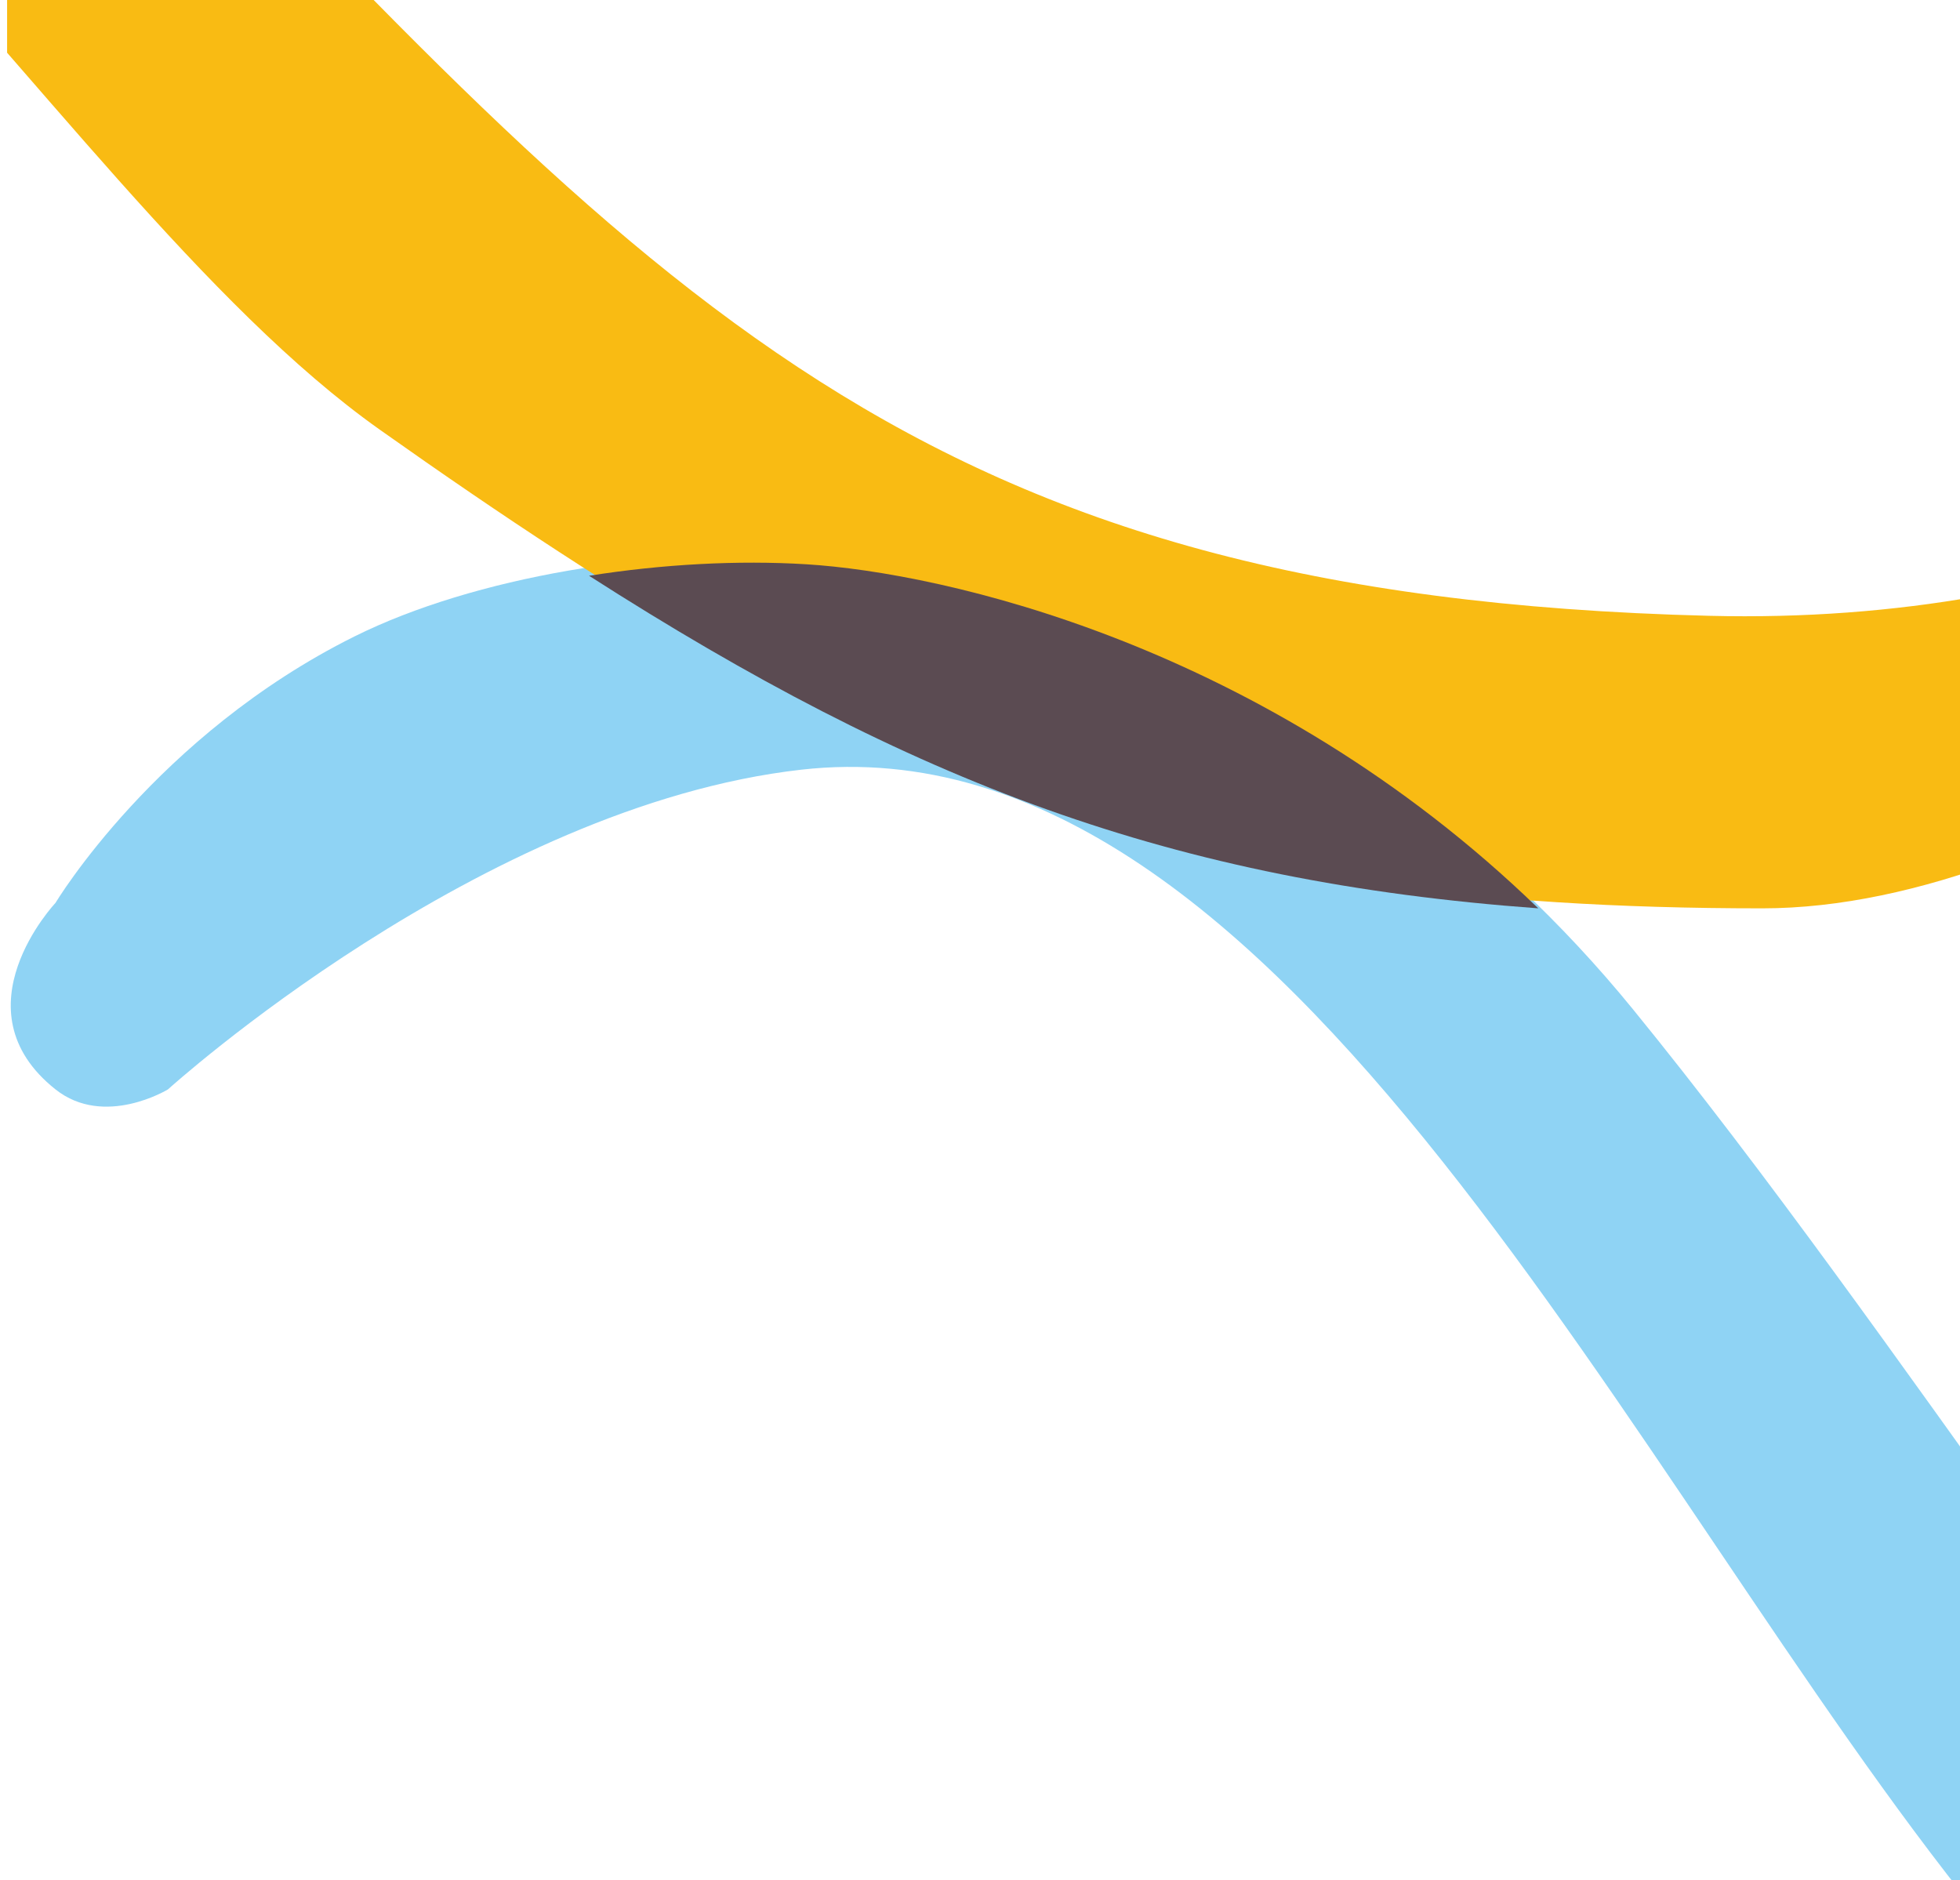<svg width="172" height="165" viewBox="0 0 172 165" fill="none" xmlns="http://www.w3.org/2000/svg">
<g clip-path="url(#clip0_4244_3792)">
<path d="M308.776 268.623C352.873 268.623 406.959 224.198 406.959 224.198C406.959 224.198 369.555 247.885 308.776 245.242C239.226 242.217 189.733 145.565 143.315 88.588C117.961 57.467 83.721 49.666 70.324 48.84C57.477 48.048 41.666 50.599 31.103 55.854C13.693 64.516 4.87 79.235 4.87 79.235C4.87 79.235 -3.964 88.588 4.87 95.602C9.16 99.009 14.739 95.602 14.739 95.602C14.739 95.602 42.187 70.722 70.324 67.544C112.924 62.733 143.209 130.413 173.705 168.084C217.348 221.994 257.858 268.623 308.776 268.623Z" fill="#8FD3F4"/>
<path d="M-130.204 -7.765C-130.204 -7.765 -97.47 -39.824 -69.335 -41.645C-26.739 -44.402 2.832 16.118 33.326 37.705C76.964 68.597 103.739 79.713 154.652 79.713C181.873 79.713 215.051 54.042 229.314 37.705C238.155 27.579 233.981 23.702 233.981 23.702C233.981 23.702 226.981 19.968 219.982 28.37C208.316 42.372 183.47 54.876 149.986 54.041C80.442 52.308 57.982 26.813 9.994 -23.844C-11.005 -46.01 -15.672 -61.165 -57.669 -62.649C-70.515 -63.103 -91.147 -57.441 -109 -46.312C-123.123 -37.509 -140.072 -17.144 -140.072 -17.144C-140.072 -17.144 -146.332 -13.639 -140.072 -7.765C-136.635 -4.54 -130.204 -7.765 -130.204 -7.765Z" fill="#F9BB13"/>
<path fill-rule="evenodd" clip-rule="evenodd" d="M134.992 79.713C111.031 56.495 82.668 50.253 70.763 49.519C64.773 49.15 58.139 49.508 51.692 50.527C80.061 68.691 102.815 77.361 134.992 79.713Z" fill="#5B4B52"/>
</g>
<defs>
<clipPath id="clip0_4244_3792">
<rect width="171.377" height="165" fill="white" transform="matrix(1 0 0 -1 0.623 165)"/>
</clipPath>
</defs>
</svg>
